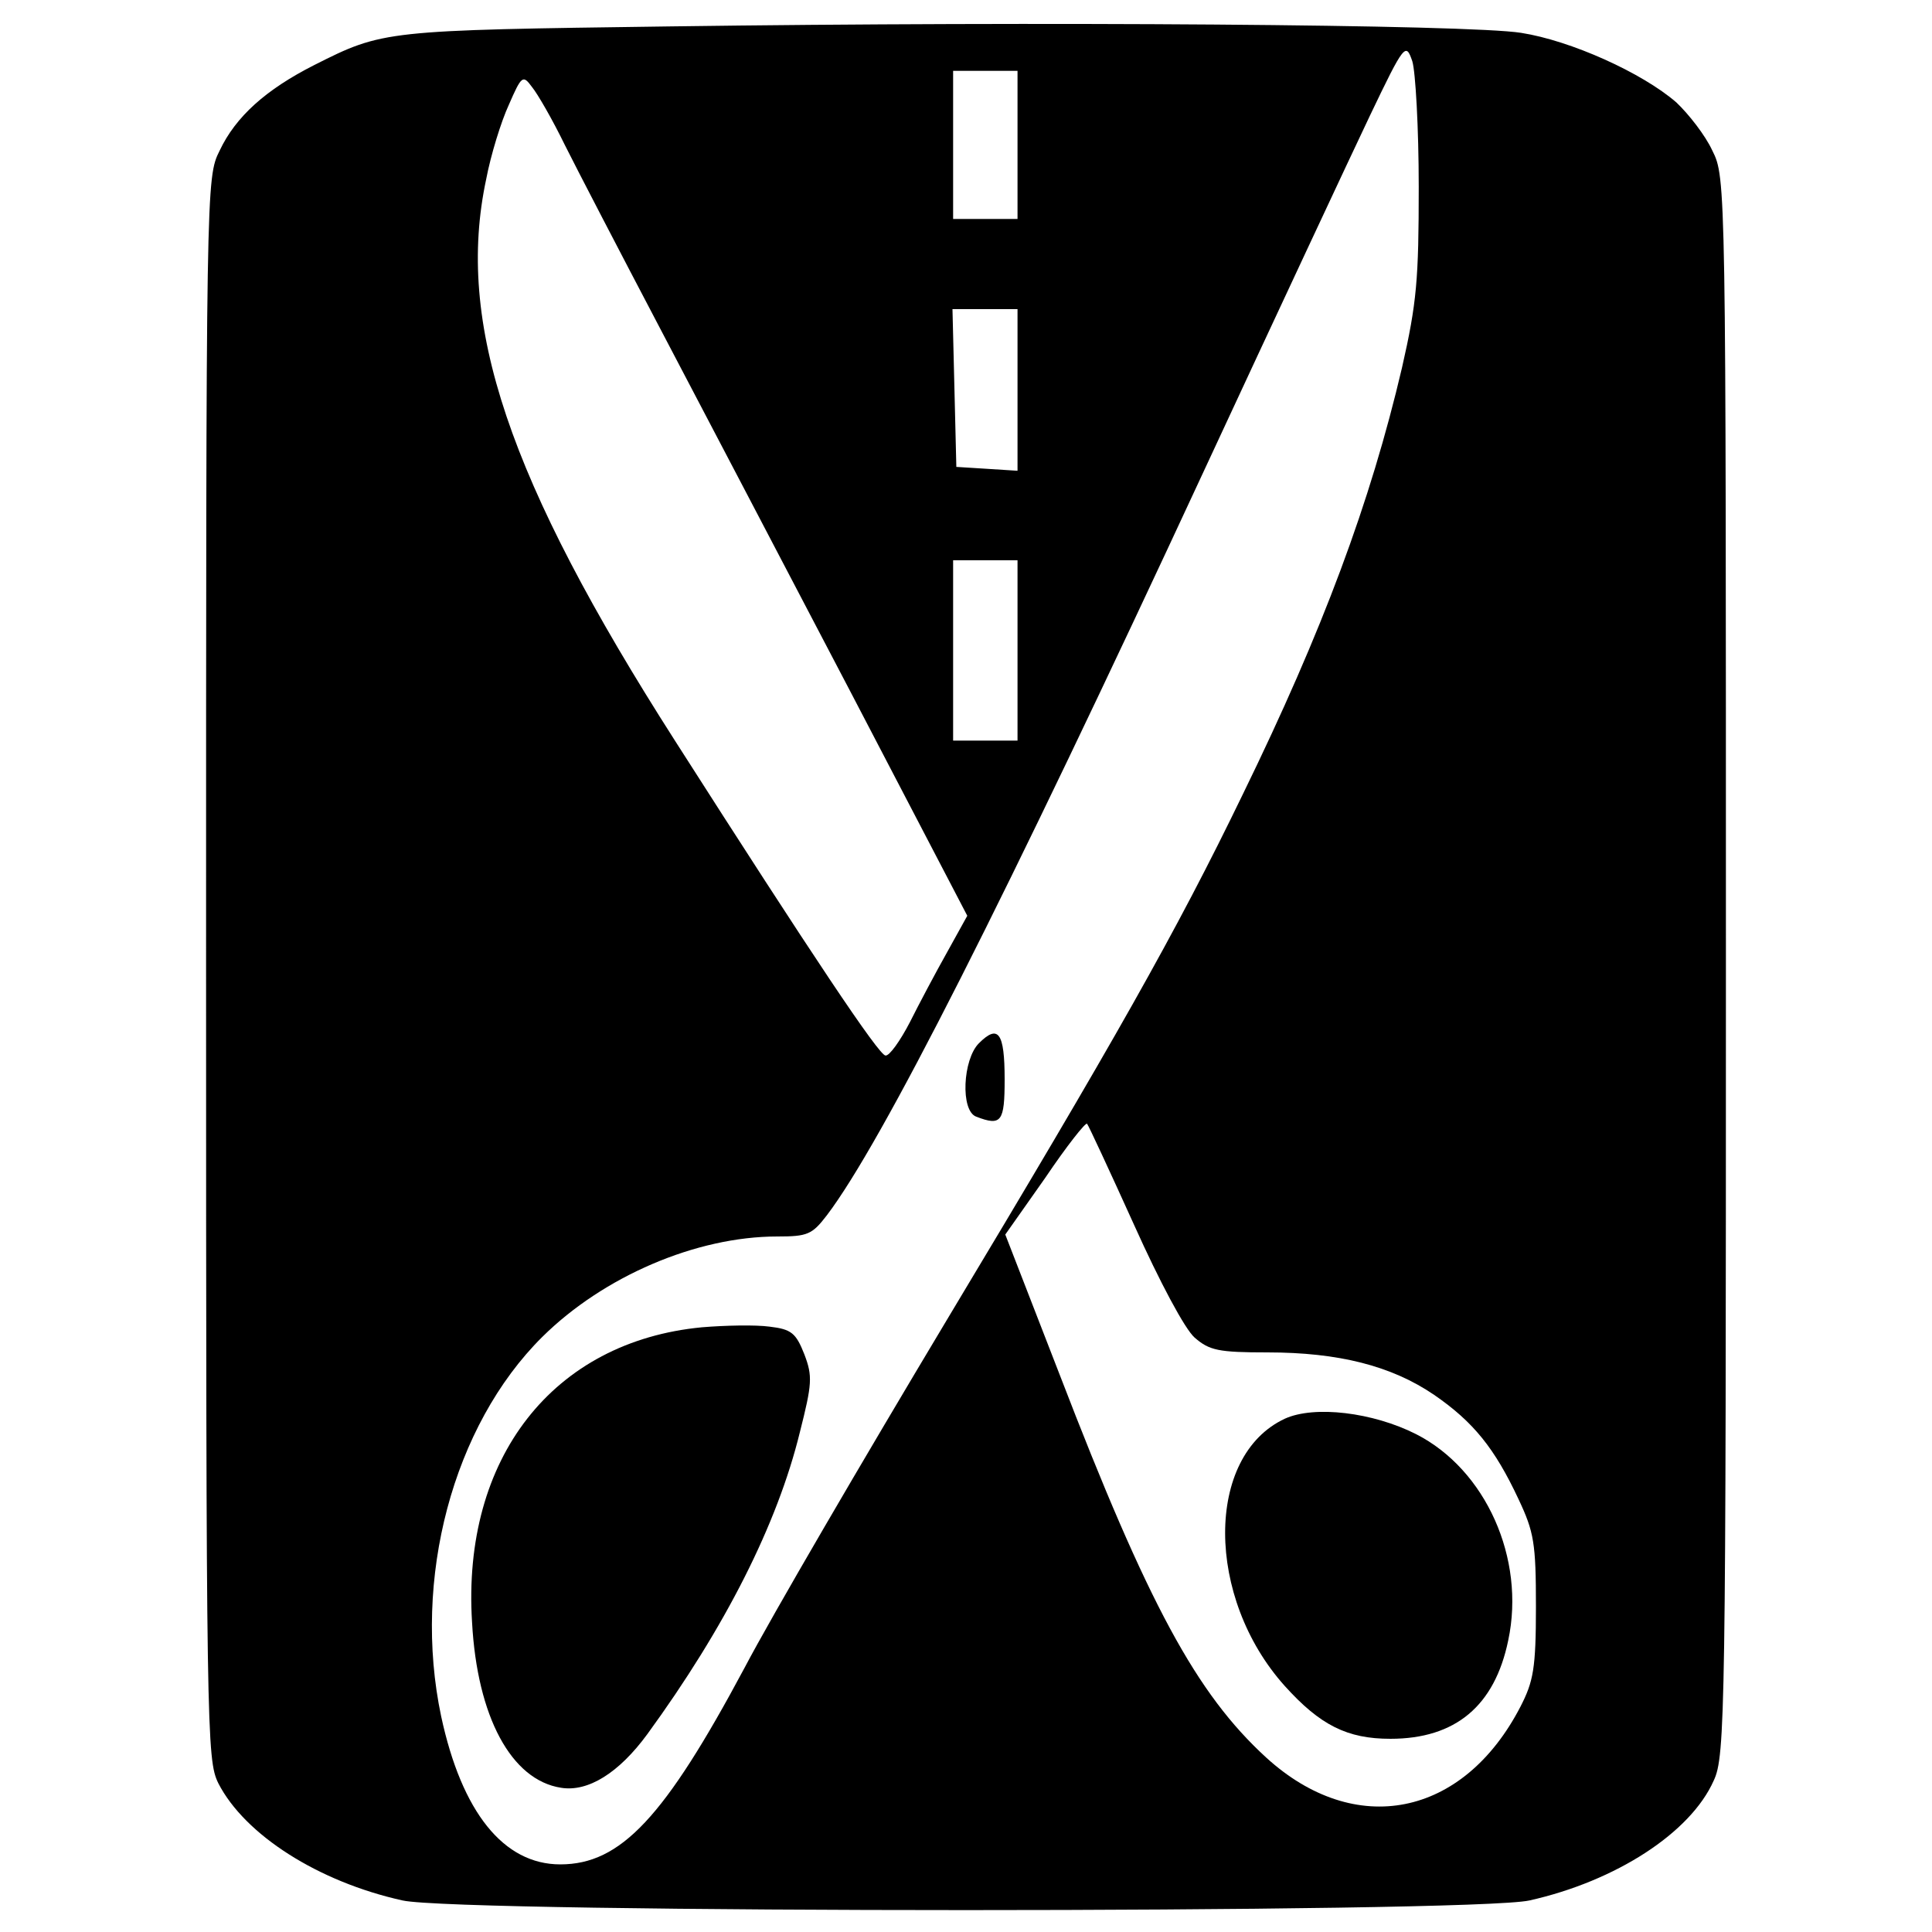 <?xml version="1.0" standalone="no"?>
<!DOCTYPE svg PUBLIC "-//W3C//DTD SVG 20010904//EN"
 "http://www.w3.org/TR/2001/REC-SVG-20010904/DTD/svg10.dtd">
<svg version="1.0" xmlns="http://www.w3.org/2000/svg"
 width="300pt" height="300pt" viewBox="0 0 300 300"
 preserveAspectRatio="xMidYMid meet">
<g transform="translate(0,300) scale(0.1,-0.1)"
fill="#000000" stroke="none">
<path d="M1040 2959 c-443 -6 -445 -6 -552 -60 -75 -38 -122 -80 -147 -133
-21 -42 -21 -49 -21 -1270 0 -1192 1 -1228 19 -1265 41 -80 155 -153 286 -182
88 -20 1662 -20 1750 0 134 30 250 105 286 186 18 38 19 102 19 1264 0 1218 0
1225 -21 1267 -11 24 -37 57 -56 75 -53 46 -164 96 -241 108 -81 13 -746 18
-1322 10z m1163 -249 c0 -144 -3 -180 -26 -281 -49 -209 -123 -408 -247 -662
-104 -215 -200 -384 -460 -817 -130 -217 -272 -460 -314 -540 -124 -232 -192
-305 -286 -305 -88 0 -153 81 -185 230 -45 213 18 451 157 589 95 94 239 156
365 156 47 0 54 3 77 33 85 112 275 487 586 1157 111 239 227 487 257 550 54
113 56 114 66 85 5 -16 10 -104 10 -195z m-623 65 l0 -115 -50 0 -50 0 0 115
0 115 50 0 50 0 0 -115z m-703 0 c19 -38 86 -167 148 -285 62 -118 195 -372
295 -563 l182 -349 -31 -56 c-18 -32 -44 -81 -58 -109 -15 -29 -32 -53 -38
-52 -10 0 -113 154 -327 489 -259 405 -341 648 -293 872 7 37 23 89 35 115 20
46 22 47 36 28 9 -11 32 -51 51 -90z m703 -381 l0 -125 -47 3 -48 3 -3 123 -3
122 51 0 50 0 0 -126z m0 -404 l0 -140 -50 0 -50 0 0 140 0 140 50 0 50 0 0
-140z m181 -892 c40 -89 79 -162 94 -175 23 -20 37 -23 113 -23 111 0 193 -21
259 -66 61 -42 94 -83 131 -162 24 -51 27 -68 27 -167 0 -96 -4 -116 -24 -155
-89 -172 -257 -205 -395 -79 -108 99 -183 237 -320 593 l-85 219 62 88 c33 49
63 87 65 84 2 -2 35 -73 73 -157z"/>
<path d="M1520 1380 c-25 -25 -29 -105 -4 -114 39 -15 44 -8 44 58 0 73 -10
86 -40 56z"/>
<path d="M1090 939 c-231 -22 -373 -203 -357 -458 8 -147 61 -245 138 -257 42
-7 90 23 134 83 121 166 202 326 237 469 19 75 20 87 7 121 -13 33 -20 39 -54
43 -22 3 -69 2 -105 -1z"/>
<path d="M1995 797 c-124 -58 -123 -278 0 -415 55 -61 97 -82 164 -82 101 0
162 51 183 153 27 127 -35 265 -143 320 -67 34 -158 45 -204 24z"/>
</g>
</svg>

